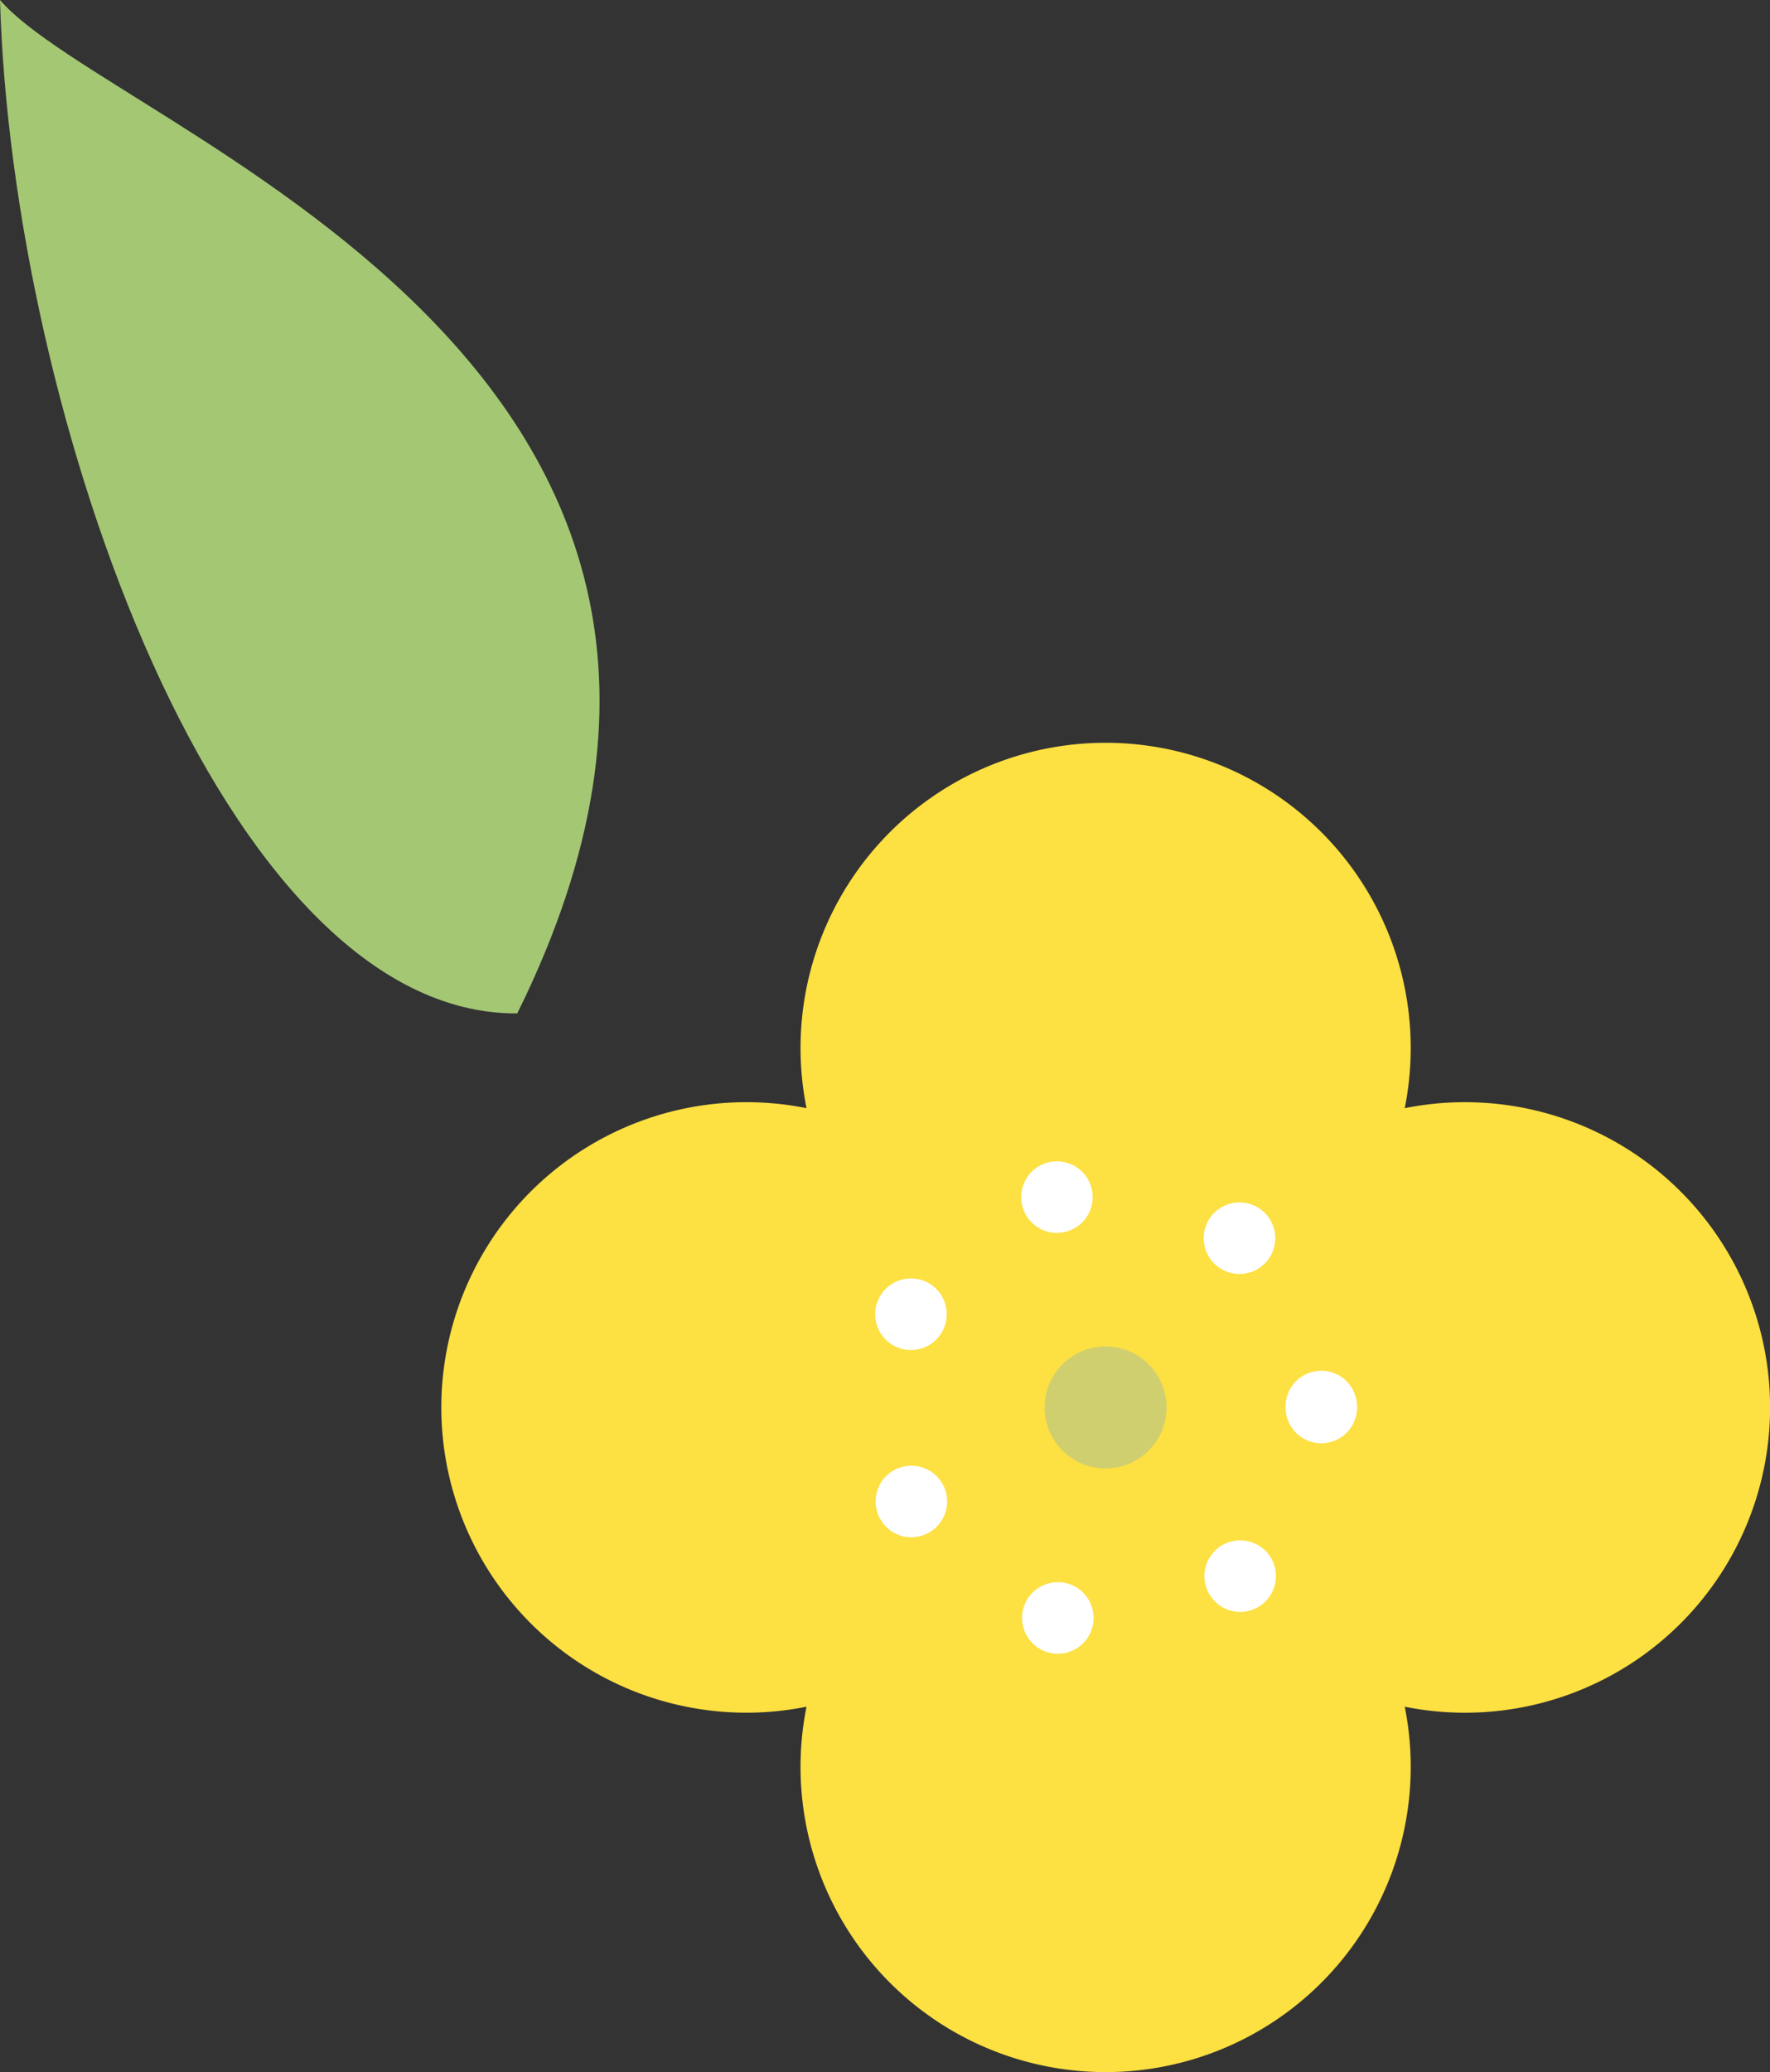   <svg xmlns="http://www.w3.org/2000/svg" viewBox="0 0 161.815 189.343">
   <rect x="0" y="0" width="161.815" height="189.343" fill="#333333" stroke="none"/>
   <g data-name="图层 2">
    <g data-name="图层 1">
     <path d="M133.923,100.71a27.964,27.964,0,0,0-5.5.546,27.892,27.892,0,1,0-54.691,0,27.892,27.892,0,1,0,0,54.691,27.892,27.892,0,1,0,54.691,0,27.893,27.893,0,1,0,5.5-55.237Z" style="fill:#fde042">
     </path>
     <path d="M95.988,151.026a3.272,3.272,0,0,1-2.47-3.911h0a3.28,3.28,0,0,1,3.91-2.469h0a3.271,3.271,0,0,1,2.47,3.909h0a3.276,3.276,0,0,1-3.19,2.551h0A2.945,2.945,0,0,1,95.988,151.026Zm14.84-4.971a3.26,3.26,0,0,1,.51-4.59v-.009a3.284,3.284,0,0,1,4.6.52h0a3.272,3.272,0,0,1-.52,4.59h0a3.259,3.259,0,0,1-2.04.72h0A3.239,3.239,0,0,1,110.828,146.055Zm-30.45-7.44a3.258,3.258,0,0,1,1.51-4.359h0a3.27,3.27,0,0,1,4.37,1.51h0a3.268,3.268,0,0,1-1.52,4.369h0a3.264,3.264,0,0,1-1.42.33h0A3.258,3.258,0,0,1,80.378,138.615Zm37.15-10.009h0v-.07h0a3.271,3.271,0,0,1,3.25-3.29h0a3.271,3.271,0,0,1,3.28,3.26h0v.049h0v.051h.01a3.278,3.278,0,0,1-3.27,3.27h0A3.272,3.272,0,0,1,117.528,128.606Zm-35.66-5.57a3.272,3.272,0,0,1-1.54-4.361h0a3.281,3.281,0,0,1,4.37-1.54h0a3.274,3.274,0,0,1,1.53,4.361h0a3.257,3.257,0,0,1-2.95,1.86h0A3.369,3.369,0,0,1,81.868,123.036Zm29.42-7.341v.011a3.276,3.276,0,0,1-.54-4.6h0a3.284,3.284,0,0,1,4.6-.531h0a3.273,3.273,0,0,1,.53,4.591h0a3.258,3.258,0,0,1-2.57,1.239h0A3.214,3.214,0,0,1,111.288,115.7Zm-17.85-5.58a3.281,3.281,0,0,1,2.46-3.92h-.01a3.27,3.27,0,0,1,3.92,2.451h0a3.262,3.262,0,0,1-2.45,3.92h0a3.038,3.038,0,0,1-.73.089h0A3.284,3.284,0,0,1,93.438,110.115Z" style="fill:#fff">
     </path>
     <circle cx="101.073" cy="128.601" r="5.575" style="fill:#d0cf70">
     </circle>
     <path d="M47.285,92.6C20.337,92.738,1.1,37.987,0,0,10.072,11.8,76.94,32.817,47.285,92.6Z" style="fill:#a4c774">
     </path>
    </g>
   </g>
  </svg>
